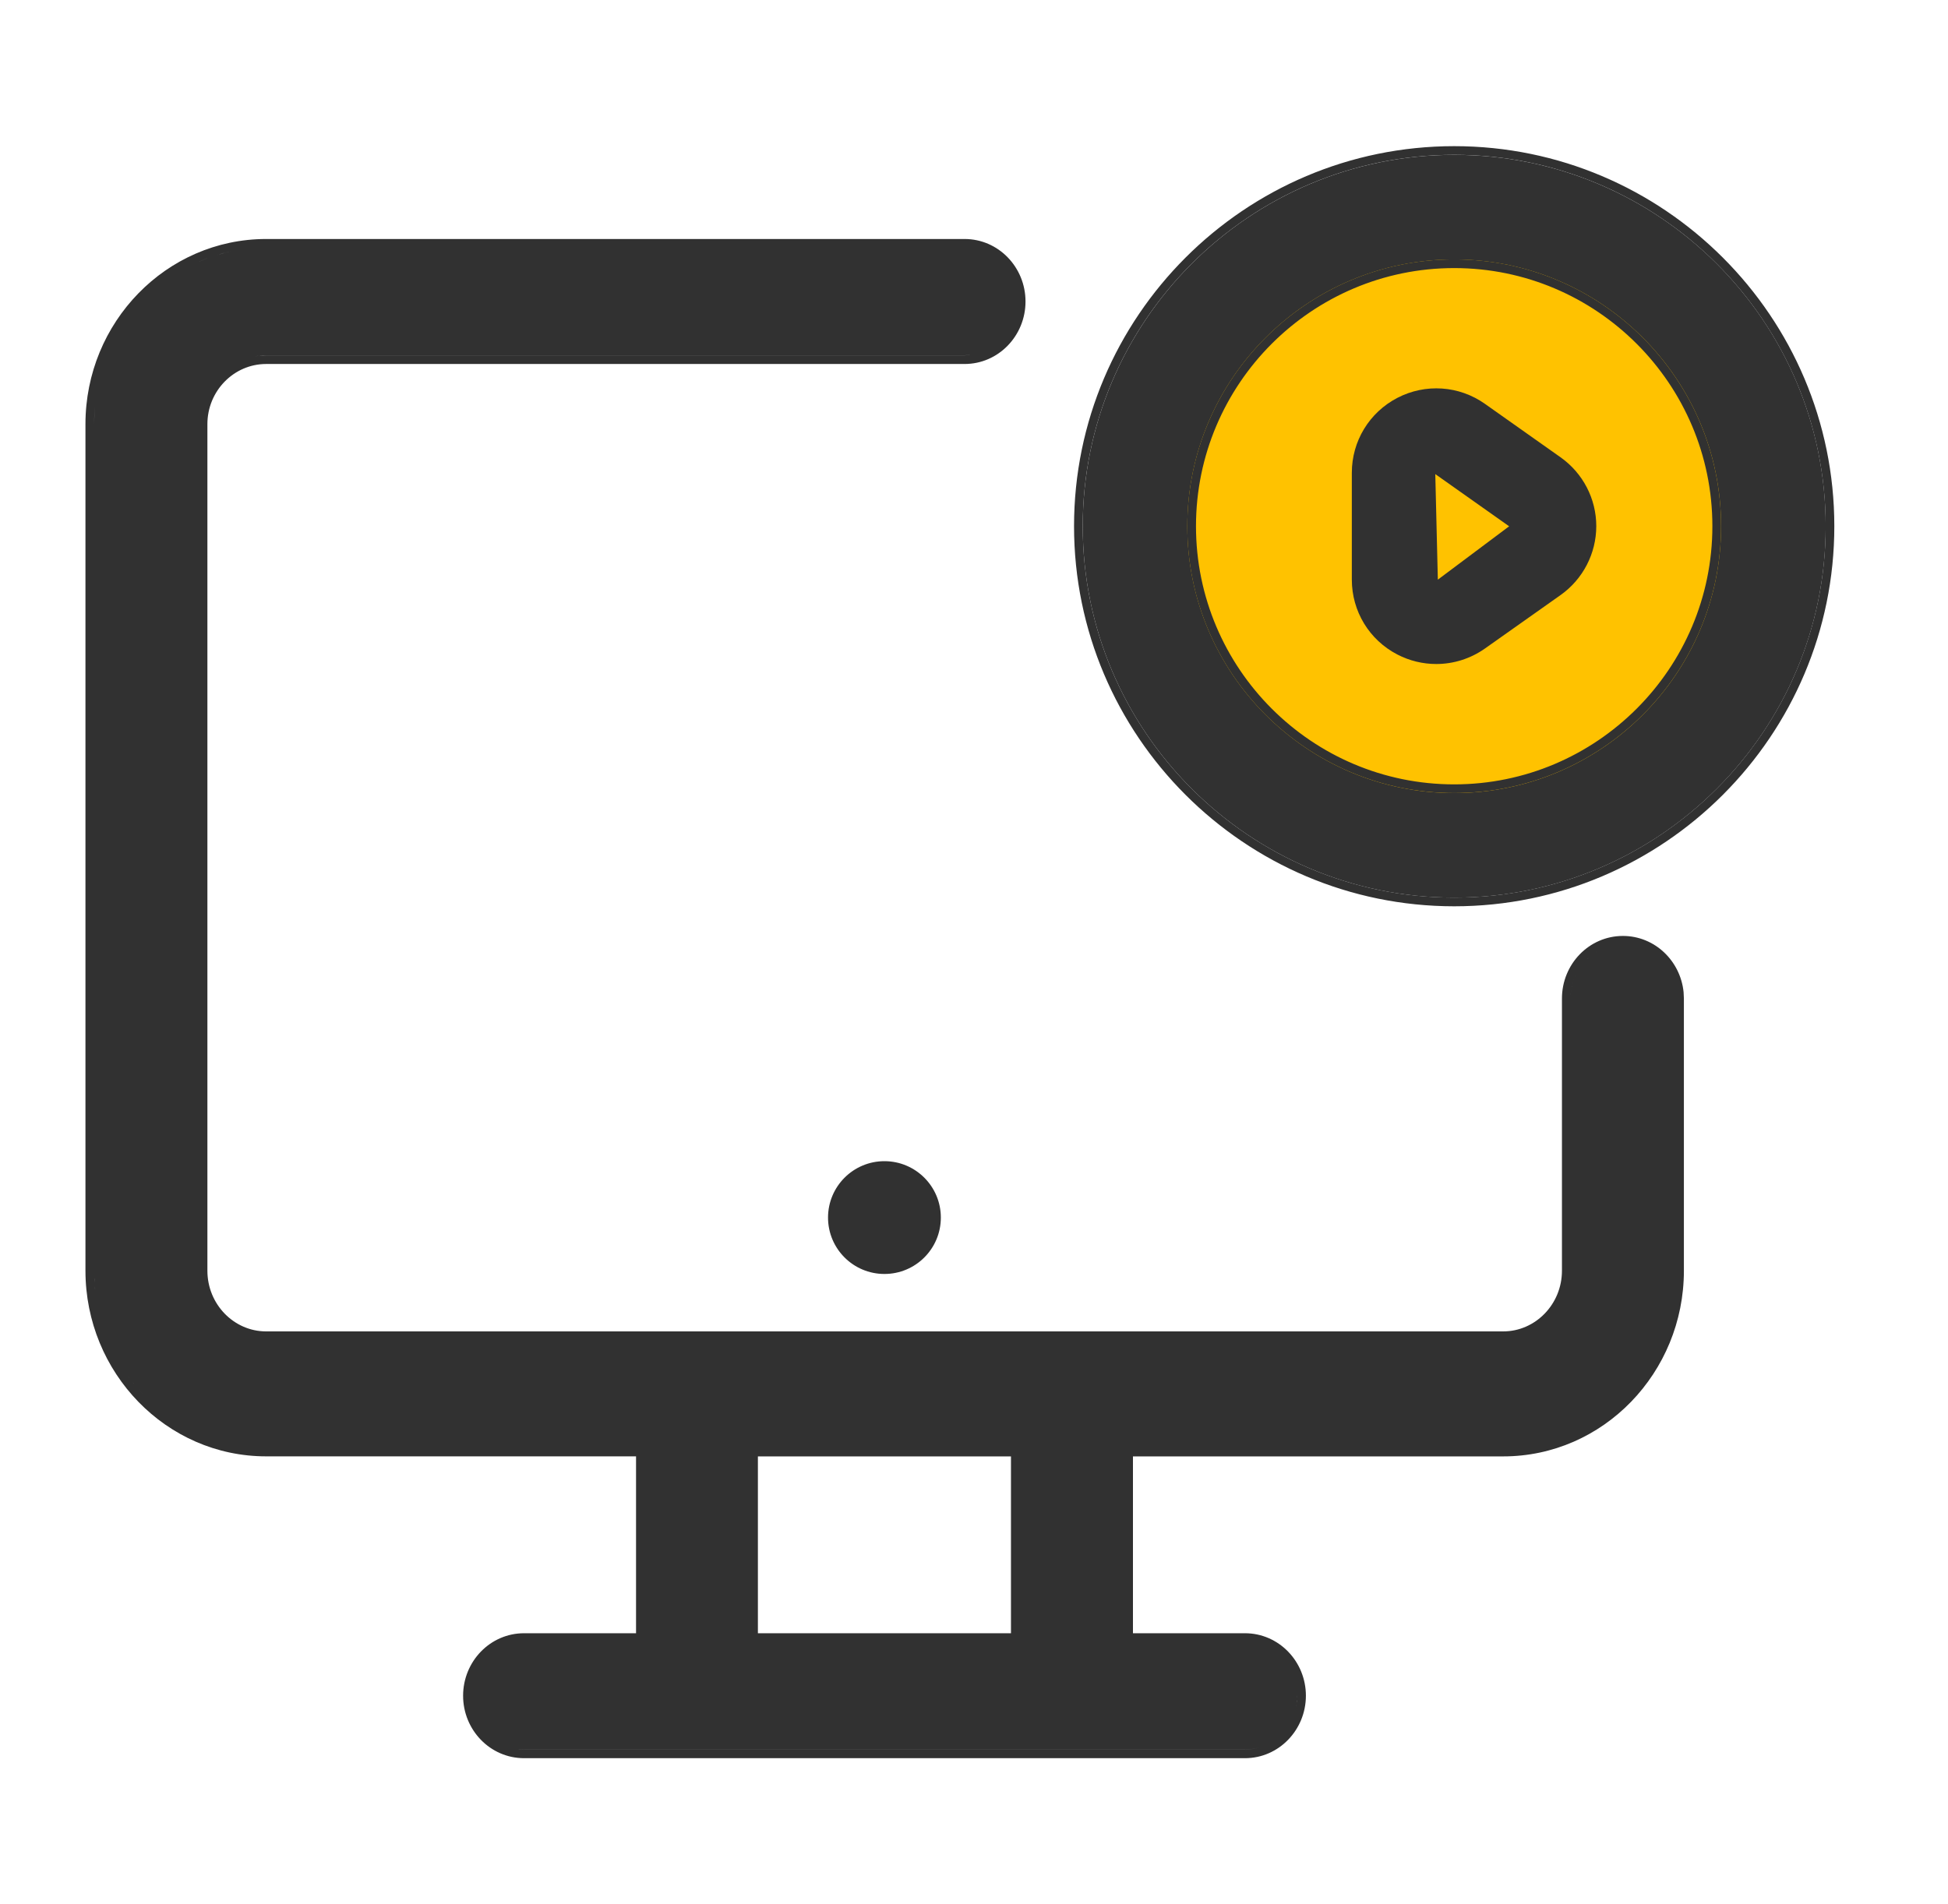 <svg width="45" height="44" viewBox="0 0 45 44" fill="none" xmlns="http://www.w3.org/2000/svg">
<circle cx="33.725" cy="11.936" r="6.489" fill="#FFC200"/>
<path d="M20.431 26.929C21.096 26.929 21.634 27.468 21.634 28.132C21.634 28.797 21.096 29.335 20.431 29.335C19.767 29.335 19.228 28.797 19.228 28.132C19.228 27.468 19.767 26.929 20.431 26.929Z" fill="#313131" stroke="#313131" stroke-width="0.2"/>
<path d="M33.593 3.578C28.862 3.578 25.012 7.427 25.012 12.159C25.012 16.89 28.862 20.74 33.593 20.74C38.325 20.74 42.175 16.89 42.175 12.159C42.175 7.427 38.325 3.578 33.593 3.578ZM33.593 18.324C30.195 18.324 27.428 15.557 27.428 12.159C27.428 8.76 30.195 5.994 33.593 5.994C36.993 5.994 39.758 8.76 39.758 12.159C39.758 15.557 36.993 18.324 33.593 18.324Z" fill="#313131"/>
<path d="M22.282 5.522C23.065 5.522 23.69 6.174 23.69 6.966C23.69 7.758 23.065 8.41 22.282 8.41H6.148C5.405 8.41 4.791 9.03 4.791 9.8V29.359C4.791 30.137 5.405 30.762 6.148 30.762H34.725C35.467 30.762 36.082 30.137 36.082 29.359V23.07C36.082 22.278 36.707 21.625 37.49 21.625C38.224 21.625 38.819 22.198 38.892 22.923L38.899 23.071V29.36C38.899 31.719 37.033 33.65 34.726 33.65H26.172V37.736H28.759C29.542 37.736 30.167 38.388 30.167 39.18C30.166 39.971 29.541 40.623 28.759 40.623H12.106C11.323 40.623 10.698 39.971 10.698 39.18C10.698 38.388 11.323 37.736 12.106 37.736H14.693V33.649H6.148C3.842 33.649 1.975 31.719 1.974 29.359V9.8C1.974 7.446 3.842 5.522 6.148 5.522H22.282ZM29.109 40.369C28.998 40.404 28.88 40.423 28.759 40.423H12.106L11.983 40.416L11.982 40.417L12.106 40.424H28.759C28.881 40.424 28.998 40.404 29.109 40.369ZM11.527 40.271C11.556 40.287 11.586 40.301 11.616 40.315C11.586 40.301 11.556 40.287 11.527 40.271ZM11.179 39.977C11.226 40.034 11.278 40.087 11.334 40.135C11.278 40.087 11.226 40.034 11.179 39.977ZM29.966 39.179C29.966 39.297 29.951 39.411 29.921 39.52C29.94 39.451 29.953 39.38 29.961 39.307L29.967 39.18L29.966 39.179ZM10.919 39.407C10.912 39.372 10.906 39.336 10.903 39.3L10.904 39.307C10.907 39.341 10.913 39.374 10.919 39.407ZM11.773 37.983C11.841 37.963 11.911 37.949 11.982 37.942C11.911 37.949 11.841 37.963 11.773 37.983ZM17.508 37.736H23.354V33.65H17.508V37.736ZM35.324 33.403C35.195 33.423 35.063 33.438 34.93 33.445L34.726 33.45H25.971L34.726 33.45L34.93 33.445C35.063 33.438 35.195 33.423 35.324 33.403ZM17.307 33.45H23.554H17.307ZM5.552 33.403C5.681 33.422 5.811 33.437 5.943 33.444C5.811 33.437 5.681 33.422 5.552 33.403ZM2.862 31.655C3.003 31.869 3.163 32.068 3.34 32.249L3.209 32.108C3.083 31.966 2.967 31.815 2.862 31.655ZM5.795 30.918C5.811 30.922 5.826 30.927 5.843 30.93C5.826 30.927 5.811 30.922 5.795 30.918ZM35.03 30.93C35.043 30.927 35.055 30.923 35.068 30.92C35.055 30.923 35.043 30.927 35.03 30.93ZM2.416 30.762C2.436 30.818 2.458 30.874 2.48 30.929C2.458 30.874 2.436 30.818 2.416 30.762ZM5.644 30.873C5.663 30.88 5.681 30.887 5.7 30.893C5.681 30.887 5.663 30.88 5.644 30.873ZM35.173 30.892C35.19 30.887 35.206 30.88 35.223 30.874C35.206 30.88 35.19 30.887 35.173 30.892ZM5.508 30.818C5.529 30.828 5.552 30.838 5.574 30.847C5.552 30.838 5.529 30.828 5.508 30.818ZM35.303 30.845C35.322 30.837 35.341 30.828 35.36 30.82C35.341 30.828 35.322 30.837 35.303 30.845ZM35.436 30.782C35.454 30.772 35.471 30.763 35.488 30.753C35.471 30.763 35.454 30.772 35.436 30.782ZM5.386 30.754C5.4 30.763 5.415 30.771 5.429 30.779C5.415 30.771 5.4 30.763 5.386 30.754ZM5.27 30.681C5.276 30.685 5.282 30.689 5.288 30.693C5.282 30.689 5.276 30.685 5.27 30.681ZM35.585 30.693C35.59 30.689 35.596 30.685 35.601 30.681C35.596 30.685 35.59 30.689 35.585 30.693ZM5.15 30.588C5.161 30.597 5.172 30.605 5.182 30.613C5.172 30.605 5.161 30.597 5.15 30.588ZM35.689 30.613C35.7 30.605 35.711 30.597 35.721 30.588C35.711 30.597 35.7 30.605 35.689 30.613ZM4.928 30.352C4.936 30.361 4.943 30.371 4.95 30.38C4.943 30.371 4.936 30.361 4.928 30.352ZM35.923 30.38C35.936 30.364 35.947 30.347 35.96 30.33C35.947 30.347 35.936 30.364 35.923 30.38ZM36.003 30.271C36.014 30.254 36.025 30.237 36.036 30.22C36.025 30.237 36.014 30.254 36.003 30.271ZM4.844 30.234C4.851 30.243 4.857 30.253 4.863 30.262C4.857 30.253 4.851 30.243 4.844 30.234ZM4.77 30.103C4.776 30.113 4.781 30.124 4.787 30.134C4.781 30.124 4.776 30.113 4.77 30.103ZM36.085 30.134C36.091 30.123 36.097 30.111 36.103 30.1C36.097 30.111 36.091 30.123 36.085 30.134ZM36.146 30.01C36.155 29.989 36.163 29.968 36.172 29.948C36.163 29.968 36.155 29.989 36.146 30.01ZM4.71 29.972C4.713 29.98 4.716 29.987 4.719 29.994C4.716 29.987 4.713 29.98 4.71 29.972ZM2.179 29.569C2.186 29.704 2.199 29.837 2.219 29.969C2.189 29.77 2.175 29.566 2.175 29.359L2.179 29.569ZM36.199 29.868C36.204 29.854 36.209 29.839 36.214 29.823C36.209 29.839 36.204 29.854 36.199 29.868ZM4.659 29.826C4.661 29.834 4.664 29.841 4.666 29.848C4.664 29.841 4.661 29.834 4.659 29.826ZM36.242 29.713C36.245 29.699 36.249 29.685 36.252 29.67C36.249 29.685 36.245 29.699 36.242 29.713ZM36.952 21.956C36.557 22.159 36.284 22.578 36.282 23.063C36.284 22.721 36.419 22.413 36.636 22.189C36.664 22.161 36.693 22.134 36.722 22.109C36.792 22.049 36.87 21.999 36.952 21.956ZM33.593 3.377C38.434 3.377 42.374 7.317 42.374 12.158C42.374 17 38.434 20.94 33.593 20.94C28.751 20.939 24.811 17 24.811 12.158C24.811 7.317 28.751 3.378 33.593 3.377ZM33.593 3.577C28.861 3.578 25.012 7.427 25.012 12.158C25.012 16.89 28.861 20.739 33.593 20.739C38.324 20.739 42.174 16.89 42.174 12.158C42.173 7.427 38.324 3.577 33.593 3.577ZM33.593 5.993C36.992 5.993 39.757 8.76 39.758 12.158C39.758 15.557 36.992 18.323 33.593 18.323C30.194 18.323 27.427 15.557 27.427 12.158C27.428 8.76 30.194 5.994 33.593 5.993ZM33.593 6.194C30.305 6.194 27.628 8.871 27.628 12.158C27.628 15.446 30.305 18.123 33.593 18.123C36.882 18.123 39.557 15.447 39.557 12.158C39.557 8.87 36.882 6.194 33.593 6.194ZM2.175 9.794C2.175 9.655 2.182 9.518 2.195 9.383L2.179 9.59C2.176 9.658 2.175 9.726 2.175 9.794ZM4.633 9.437C4.629 9.454 4.624 9.471 4.621 9.489C4.624 9.471 4.629 9.454 4.633 9.437ZM4.674 9.291C4.669 9.306 4.663 9.321 4.658 9.336C4.663 9.321 4.669 9.306 4.674 9.291ZM4.737 9.129C4.727 9.152 4.716 9.174 4.707 9.198C4.716 9.174 4.727 9.152 4.737 9.129ZM4.806 8.995C4.793 9.019 4.779 9.044 4.766 9.069C4.779 9.044 4.793 9.019 4.806 8.995ZM2.488 8.213C2.392 8.445 2.317 8.688 2.264 8.94C2.317 8.688 2.392 8.445 2.488 8.213ZM4.878 8.882C4.866 8.899 4.854 8.917 4.843 8.935C4.854 8.917 4.866 8.899 4.878 8.882ZM4.968 8.764C4.955 8.779 4.942 8.795 4.929 8.811C4.942 8.795 4.955 8.779 4.968 8.764ZM5.062 8.661C5.052 8.672 5.041 8.683 5.031 8.694C5.041 8.683 5.052 8.672 5.062 8.661ZM5.181 8.554C5.166 8.566 5.152 8.579 5.137 8.592C5.152 8.579 5.166 8.566 5.181 8.554ZM5.294 8.471C5.277 8.482 5.261 8.494 5.245 8.506C5.261 8.494 5.277 8.482 5.294 8.471ZM5.427 8.391C5.406 8.402 5.387 8.414 5.367 8.426C5.387 8.414 5.406 8.402 5.427 8.391ZM5.56 8.327C5.533 8.339 5.507 8.352 5.481 8.364C5.507 8.352 5.533 8.339 5.56 8.327ZM5.717 8.272C5.679 8.283 5.642 8.296 5.606 8.31C5.642 8.296 5.679 8.283 5.717 8.272ZM22.406 8.202L22.282 8.209H6.147C6.058 8.209 5.971 8.218 5.886 8.233C5.92 8.227 5.954 8.222 5.989 8.218L6.148 8.21H22.282L22.405 8.203L22.406 8.202ZM3.083 7.207H3.084H3.083ZM4.367 6.155C4.272 6.203 4.18 6.256 4.09 6.313C4.18 6.256 4.272 6.203 4.367 6.155ZM4.784 5.969C4.723 5.992 4.663 6.016 4.603 6.042L4.602 6.043C4.662 6.017 4.722 5.993 4.783 5.97L4.784 5.969ZM5.156 5.85C5.107 5.863 5.059 5.878 5.011 5.893C5.121 5.859 5.234 5.829 5.348 5.805L5.156 5.85ZM5.743 5.742L5.742 5.743L5.743 5.742ZM11.442 40.217C11.47 40.236 11.498 40.254 11.527 40.271C11.498 40.254 11.47 40.236 11.442 40.217ZM29.826 39.76C29.84 39.733 29.853 39.705 29.865 39.677C29.853 39.705 29.84 39.733 29.826 39.76ZM5.84 8.24C5.798 8.249 5.757 8.26 5.717 8.272C5.757 8.26 5.798 8.249 5.84 8.24ZM22.974 7.984C22.996 7.968 23.018 7.951 23.039 7.934C23.018 7.951 22.996 7.968 22.974 7.984Z" fill="#313131"/>
<path d="M36.05 10.566L34.303 9.331C33.706 8.909 32.931 8.856 32.281 9.192C31.632 9.529 31.228 10.192 31.228 10.923V13.392C31.228 14.124 31.631 14.787 32.281 15.123C32.565 15.27 32.873 15.342 33.178 15.342C33.573 15.342 33.965 15.222 34.303 14.984L36.05 13.749C36.566 13.384 36.875 12.789 36.875 12.156C36.875 11.524 36.566 10.931 36.05 10.566ZM33.215 13.393L33.156 10.954L34.862 12.16L33.215 13.393Z" fill="#313131"/>
</svg>
